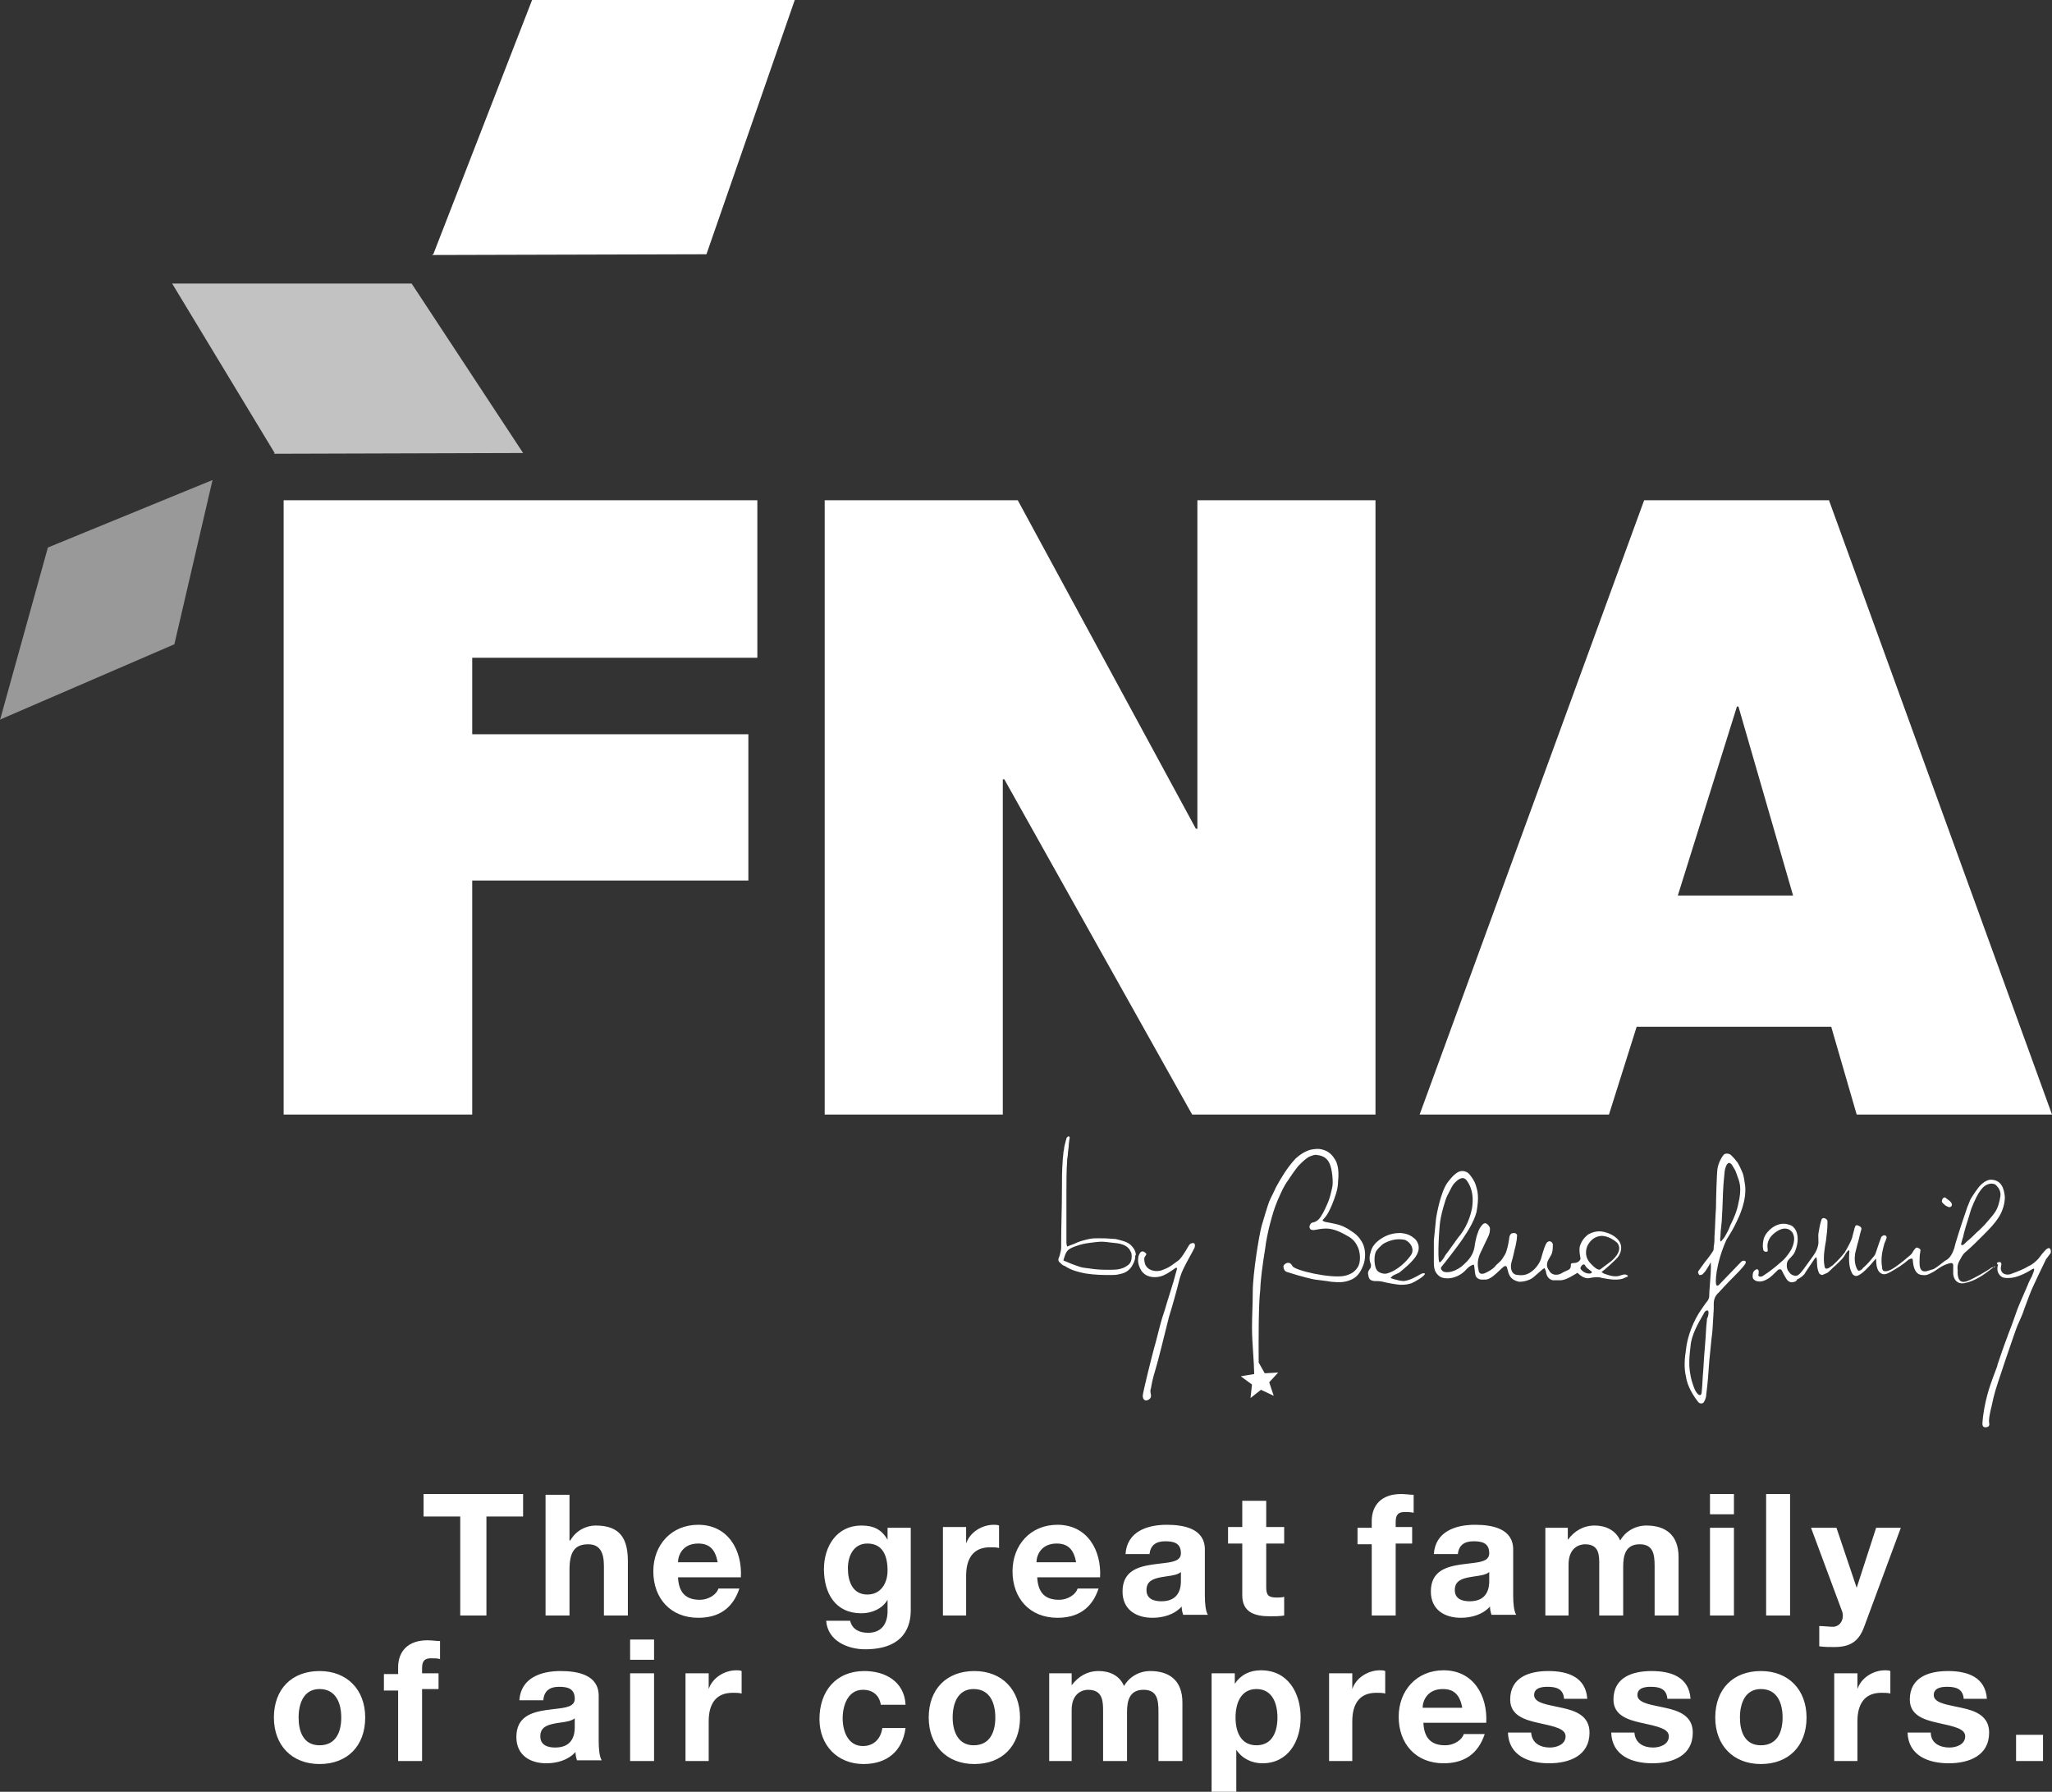 <svg width="197" height="172" viewBox="0 0 197 172" fill="none" xmlns="http://www.w3.org/2000/svg">
<rect x="0" y="0" width="197" height="172" fill="#333333" stroke="none"/>
<path fill-rule="evenodd" clip-rule="evenodd" d="M154.468 106.987H136.291L157.844 48.022H175.59L197 106.987H178.248L175.806 98.564H157.126L154.468 106.987ZM166.753 67.821L161.077 85.964H172.142L166.897 67.821H166.753ZM96.273 106.987H79.174V48.022H97.71L114.809 79.556H114.953V48.022H132.052V106.987H114.45L96.417 74.805H96.273V106.987ZM45.335 106.987H27.23V48.022H72.708V63.141H45.335V70.485H71.846V84.524H45.335V106.987ZM120.838 130.791C120.826 128.735 120.817 125.202 120.988 123.834C120.988 123.402 121.131 122.035 121.203 121.603C121.248 121.198 121.349 120.568 121.419 120.135C121.46 119.875 121.49 119.686 121.49 119.659C121.49 119.443 121.778 118.003 121.922 117.499L121.977 117.293C122.164 116.602 122.313 116.054 122.64 115.267C122.678 115.181 122.716 115.094 122.754 115.007C123.006 114.431 123.272 113.823 123.646 113.323L123.646 113.323C123.933 112.891 124.221 112.459 124.508 112.099C124.58 111.955 125.37 111.163 125.729 111.019C125.771 111.005 125.815 110.989 125.861 110.972C126.053 110.9 126.274 110.817 126.448 110.875C127.094 110.947 127.525 111.235 127.741 111.955C127.885 112.387 128.028 113.539 127.885 114.043C127.813 114.403 127.669 114.979 127.525 115.339C127.31 115.843 127.094 116.347 126.807 116.779C126.663 116.995 126.448 117.283 126.017 117.355C125.873 117.355 125.658 117.643 125.729 117.859C125.801 118.075 125.945 118.075 126.16 118.075C126.52 118.003 126.951 117.931 127.31 117.931C128.028 117.931 128.747 118.291 129.25 118.579C129.681 118.795 130.04 119.083 130.256 119.515C130.615 120.091 130.687 121.171 130.327 121.675C130.04 122.107 129.681 122.323 129.106 122.467C127.813 122.755 124.292 121.963 124.077 121.531C123.79 120.955 123.287 121.315 123.215 121.531C123.215 121.747 123.287 122.035 123.574 122.107C124.867 122.539 126.16 122.827 126.232 122.827C126.421 122.854 126.64 122.881 126.859 122.908L126.859 122.908L126.859 122.908C127.224 122.953 127.588 122.998 127.813 123.043C128.603 123.115 129.106 123.115 129.753 122.827C130.399 122.539 130.687 121.963 130.902 121.387C131.046 121.027 131.261 119.875 130.615 119.011C130.399 118.651 130.04 118.363 129.681 118.147C129.393 117.931 128.891 117.643 128.244 117.499C128.052 117.451 127.797 117.403 127.541 117.355C127.414 117.331 127.286 117.307 127.166 117.283C127.144 117.26 127.108 117.245 127.073 117.23C126.995 117.197 126.923 117.166 127.023 117.067C127.454 116.635 127.669 116.131 127.885 115.627C128.172 114.907 128.459 114.187 128.459 113.395C128.531 112.747 128.531 111.883 128.172 111.307C128.16 111.295 128.142 111.267 128.117 111.229C127.991 111.033 127.682 110.551 127.023 110.371C126.591 110.227 126.16 110.299 125.801 110.371C125.011 110.587 124.364 111.235 124.364 111.235C123.519 112.142 122.928 113.202 122.633 113.731C122.576 113.832 122.531 113.913 122.496 113.971C122.389 114.223 122.281 114.439 122.173 114.655C122.065 114.871 121.957 115.087 121.85 115.339C121.706 115.699 121.275 117.139 121.131 117.643C120.916 118.363 120.269 122.179 120.269 124.05C120.269 124.626 120.251 125.184 120.233 125.742L120.233 125.742C120.215 126.3 120.197 126.858 120.197 127.434C120.197 128.226 120.251 129.036 120.305 129.846L120.305 129.847C120.351 130.534 120.397 131.222 120.409 131.899L119.12 132.114L120.197 132.906L120.054 134.202L121.06 133.41L122.281 133.986L121.85 132.69L122.712 131.754L121.419 131.826L120.838 130.791ZM152.672 121.963C152.626 121.917 152.573 121.879 152.518 121.838C152.399 121.751 152.267 121.655 152.169 121.459C152.097 121.315 151.953 121.387 151.881 121.459C151.738 121.603 151.666 121.747 151.809 121.891C152.312 122.467 153.175 122.251 152.672 121.963ZM152.6 121.171C153.246 121.891 153.534 121.963 153.677 121.819L154.54 121.171C154.755 121.027 155.905 120.091 155.258 119.299C154.683 118.795 154.037 118.579 153.606 118.651C153.175 118.723 152.815 118.939 152.528 119.371C152.312 119.659 152.025 120.451 152.6 121.171ZM138.231 121.171C138.303 121.171 138.662 120.739 138.734 120.523C138.906 120.316 139.193 119.91 139.47 119.52L139.47 119.52C139.771 119.097 140.058 118.691 140.171 118.579C140.386 118.291 141.033 117.427 141.32 115.987C141.464 115.051 141.392 114.115 140.817 113.323C140.411 112.78 139.877 113.325 139.636 113.57L139.61 113.597L139.596 113.611C139.416 113.836 139.293 114.089 139.172 114.336L139.172 114.336L139.172 114.336C139.1 114.483 139.03 114.628 138.949 114.763C138.734 115.195 138.303 116.707 138.231 117.499C138.087 119.011 138.015 121.315 138.231 121.171ZM153.965 122.251C154.011 122.266 154.059 122.283 154.109 122.3C154.533 122.449 155.111 122.652 155.689 122.395C155.905 122.323 156.048 122.323 156.192 122.395C156.192 122.395 156.336 122.467 156.264 122.539C156.192 122.575 156.102 122.611 156.012 122.647C155.923 122.683 155.833 122.719 155.761 122.755C155.14 122.924 154.385 122.783 154.021 122.714C153.922 122.696 153.852 122.683 153.821 122.683C153.412 122.546 153.067 122.604 152.664 122.672H152.664L152.6 122.683C152.025 122.827 151.45 122.179 151.45 122.179C151.36 122.23 151.271 122.284 151.18 122.338C150.765 122.586 150.342 122.839 149.87 122.899H149.079C148.72 122.827 148.505 122.539 148.433 122.179C148.433 122.035 148.361 121.891 148.289 121.747C148.241 121.699 147.938 121.971 147.635 122.243C147.483 122.379 147.331 122.515 147.211 122.611C147.14 122.683 146.637 123.043 145.846 123.043C145.487 122.971 145.2 122.827 144.984 122.539C144.84 122.323 144.769 122.035 144.697 121.747C144.697 121.675 144.625 121.531 144.553 121.531C144.409 121.531 144.338 121.603 144.266 121.675C144.19 121.731 144.085 121.833 143.961 121.952L143.961 121.952C143.611 122.289 143.109 122.773 142.685 122.827C142.632 122.827 142.581 122.828 142.534 122.829L142.473 122.831H142.473H142.473H142.473H142.473C142.175 122.841 141.987 122.847 141.751 122.611C141.634 122.493 141.602 122.163 141.574 121.874V121.874C141.55 121.632 141.529 121.419 141.464 121.387C141.108 121.506 140.948 121.674 140.741 121.891L140.741 121.891C140.697 121.937 140.652 121.984 140.602 122.035C139.739 122.827 138.662 122.827 138.231 122.539C137.728 122.179 137.656 121.747 137.656 121.171V119.083L137.872 116.923C137.943 116.491 138.303 114.475 138.949 113.539C138.978 113.503 139.008 113.465 139.038 113.426C139.31 113.08 139.646 112.653 140.099 112.459C140.53 112.315 140.889 112.531 141.033 112.675C141.32 113.035 141.536 113.323 141.679 113.755C141.691 113.795 141.703 113.836 141.715 113.877C141.854 114.347 142.015 114.89 141.751 116.347C141.489 117.333 140.867 118.259 140.433 118.906C140.391 118.967 140.352 119.026 140.314 119.083C140.027 119.515 138.59 121.387 138.446 121.531C138.231 121.747 138.374 121.891 138.518 122.035C138.877 122.251 139.811 122.107 140.602 121.315C141.32 120.667 141.536 120.091 141.607 119.371L141.607 119.371C141.679 119.011 141.751 118.651 141.895 118.291C141.967 118.003 142.326 117.427 142.541 117.427C142.685 117.355 143.044 117.715 143.044 117.931C143.044 118.291 142.973 118.507 142.829 118.795C142.71 119.033 142.548 119.379 142.402 119.691C142.283 119.946 142.175 120.177 142.11 120.307C141.758 121.071 141.886 121.644 141.944 121.906L141.944 121.906C141.957 121.965 141.967 122.008 141.967 122.035C142.039 122.251 142.182 122.323 142.47 122.251C142.62 122.2 142.77 122.115 142.896 122.044C142.922 122.029 142.947 122.015 142.971 122.001C142.997 121.987 143.022 121.974 143.044 121.963L143.044 121.963L143.044 121.962L143.045 121.962L143.045 121.962L143.045 121.962L143.045 121.962L143.045 121.962L143.045 121.962L143.045 121.962L143.045 121.962L143.045 121.962L143.045 121.962C143.26 121.818 143.476 121.674 143.619 121.459C143.694 121.384 143.769 121.318 143.84 121.254L143.84 121.254C143.976 121.134 144.1 121.024 144.194 120.883C144.214 120.853 144.235 120.822 144.257 120.79L144.257 120.79C144.394 120.587 144.563 120.339 144.625 120.091C144.769 119.659 144.84 119.227 144.912 118.723C144.984 118.435 145.128 118.363 145.343 118.363C145.559 118.363 145.703 118.507 145.631 118.723C145.631 118.961 145.581 119.2 145.524 119.48C145.512 119.537 145.499 119.597 145.487 119.659C145.423 119.885 145.373 120.111 145.324 120.331L145.324 120.332L145.324 120.333L145.324 120.333C145.264 120.602 145.207 120.861 145.128 121.099C144.984 121.531 144.984 122.395 145.774 122.395C146.277 122.467 146.708 122.323 147.068 122.035C147.283 121.891 147.714 121.459 147.93 120.883L147.968 120.749C148.12 120.21 148.378 119.293 148.576 119.227C148.72 119.083 149.008 119.155 149.079 119.443C149.079 119.587 149.079 120.019 149.008 120.235C148.969 120.391 148.888 120.525 148.799 120.673L148.799 120.673C148.723 120.799 148.642 120.934 148.576 121.099C148.433 121.531 148.576 121.747 148.72 121.963C148.936 122.395 149.439 122.467 149.87 122.251C150.009 122.158 150.148 122.095 150.307 122.023L150.307 122.023C150.338 122.009 150.369 121.995 150.401 121.98L150.461 121.952L150.488 121.94L150.527 121.921C150.547 121.911 150.567 121.901 150.588 121.891C150.732 121.819 150.804 121.675 150.804 121.531C150.804 121.315 150.804 121.243 151.091 121.243C151.594 121.243 151.738 120.883 151.738 120.811C151.666 120.451 151.594 120.019 151.666 119.659C151.81 119.155 152.097 118.795 152.456 118.507C153.246 118.075 153.821 118.147 154.54 118.435C156.12 119.155 155.617 120.307 155.33 120.667C155.043 121.027 153.893 122.035 153.749 122.107C153.893 122.179 153.965 122.251 153.965 122.251ZM188.45 119.515H188.307C188.235 119.443 188.307 119.299 188.307 119.299C188.338 119.204 188.356 119.123 188.372 119.05L188.372 119.05L188.372 119.05C188.392 118.956 188.41 118.876 188.45 118.795C188.594 118.147 188.81 117.427 189.025 116.779C189.061 116.671 189.097 116.545 189.133 116.419L189.133 116.419C189.169 116.293 189.205 116.167 189.241 116.059C189.528 115.339 189.887 114.475 190.39 113.971C190.749 113.611 191.396 113.467 191.683 113.827C191.899 114.043 192.115 114.403 192.043 114.835C191.971 115.339 191.827 115.915 191.54 116.347C191.344 116.641 191.115 116.902 190.875 117.175C190.763 117.303 190.648 117.433 190.534 117.571L190.031 118.075C189.851 118.219 189.69 118.381 189.528 118.543C189.366 118.705 189.205 118.867 189.025 119.011C188.917 119.083 188.828 119.173 188.738 119.263L188.738 119.263C188.648 119.353 188.558 119.443 188.45 119.515ZM191.384 121.648L191.54 121.531C191.54 121.531 191.612 121.459 191.468 121.675C191.44 121.66 191.412 121.652 191.384 121.648ZM191.109 121.747C191.166 121.689 191.271 121.631 191.384 121.648L190.678 122.179C189.6 122.971 188.881 123.114 188.522 123.186C187.947 123.258 187.588 122.898 187.516 122.323V121.459C187.516 121.315 187.445 121.243 187.301 121.243C186.692 121.344 186.19 121.698 185.872 121.922L185.872 121.922C185.74 122.015 185.64 122.085 185.577 122.107C185.529 122.13 185.482 122.156 185.434 122.182C185.191 122.314 184.931 122.455 184.571 122.395C184.283 122.395 183.709 122.251 183.637 120.955C183.637 120.883 183.565 120.811 183.565 120.811C183.481 120.811 183.421 120.835 183.372 120.856C183.337 120.87 183.307 120.883 183.278 120.883C182.703 121.387 182.128 121.747 181.481 122.107C181.459 122.118 181.435 122.131 181.41 122.144C181.269 122.22 181.078 122.323 180.835 122.323C180.404 122.251 180.116 121.891 180.116 120.883C180.116 120.85 180.116 120.832 180.11 120.829C180.102 120.825 180.084 120.843 180.045 120.883C179.937 120.991 179.847 121.099 179.757 121.207C179.667 121.315 179.578 121.423 179.47 121.531C179.409 121.591 179.351 121.652 179.293 121.712C179.008 122.008 178.738 122.287 178.32 122.467C178.105 122.539 177.889 122.395 177.817 122.251C177.674 121.963 177.458 121.531 177.53 120.379C177.53 120.343 177.534 120.302 177.539 120.262C177.552 120.14 177.566 120.019 177.458 120.019C177.386 120.091 177.243 120.235 177.171 120.379C176.999 120.723 176.736 120.975 176.455 121.246L176.455 121.246C176.383 121.315 176.31 121.385 176.237 121.459C176.093 121.567 175.967 121.692 175.842 121.818L175.842 121.819C175.716 121.945 175.59 122.071 175.446 122.179C175.375 122.215 175.285 122.251 175.195 122.287C175.105 122.323 175.015 122.359 174.944 122.395C174.872 122.395 174.728 122.323 174.656 122.251C174.512 121.963 174.441 121.603 174.441 121.243C174.441 121.099 174.441 120.883 174.369 120.667L174.225 120.811C174.134 120.947 174.007 121.135 173.874 121.331C173.586 121.756 173.268 122.224 173.219 122.323C173.014 122.558 172.748 122.721 172.525 122.822C172.499 122.883 172.464 122.935 172.429 122.971C172.069 123.187 171.71 123.115 171.495 122.755C171.351 122.539 171.207 122.251 171.064 121.963L171.063 121.963C170.992 121.819 170.848 121.819 170.704 121.891C170.417 122.179 170.129 122.467 169.842 122.683C169.483 122.899 169.124 123.115 168.621 122.971C168.405 122.899 168.262 122.755 168.262 122.539C168.262 122.323 168.262 122.035 168.549 121.891C168.621 121.819 168.908 121.747 168.836 122.251C168.693 122.683 169.196 122.539 169.267 122.467C170.023 121.98 170.536 121.533 170.896 121.219L170.897 121.219C171.016 121.115 171.118 121.026 171.207 120.955C171.423 120.739 171.71 120.379 171.926 120.019C172.213 119.515 172.357 118.867 172.141 118.435C172.141 118.363 171.638 117.499 170.561 118.219C169.594 118.865 169.668 119.569 169.693 119.81C169.696 119.838 169.698 119.86 169.698 119.875C169.698 119.905 169.702 119.935 169.705 119.964C169.716 120.073 169.725 120.163 169.555 120.163C169.411 120.163 169.267 120.091 169.267 119.875C169.196 119.515 169.267 119.155 169.339 118.867C169.483 118.435 169.842 118.075 170.129 117.859C170.632 117.499 171.207 117.355 171.782 117.571C172.069 117.643 172.285 117.859 172.429 118.147C172.716 118.795 172.572 119.587 172.285 120.235C172.198 120.408 172.06 120.555 171.916 120.708C171.821 120.809 171.724 120.912 171.638 121.027C171.495 121.243 171.495 121.819 171.71 122.035C171.724 122.049 171.738 122.071 171.755 122.098C171.826 122.21 171.951 122.409 172.357 122.467C172.365 122.467 172.374 122.468 172.384 122.469C172.397 122.468 172.412 122.467 172.429 122.467C172.705 122.467 173.066 121.957 173.348 121.557C173.434 121.436 173.512 121.326 173.578 121.243C173.689 121.085 173.789 120.948 173.879 120.824C174.2 120.382 174.4 120.108 174.512 119.659C174.595 119.412 174.583 119.165 174.571 118.918V118.918C174.562 118.733 174.553 118.548 174.584 118.363L174.584 118.362C174.656 117.931 174.728 117.499 174.872 117.067C174.872 116.995 175.015 116.923 175.087 116.923C175.159 116.923 175.303 116.995 175.375 117.067C175.446 117.139 175.446 117.211 175.446 117.355C175.446 117.931 175.375 118.507 175.303 119.083C175.159 119.875 175.015 120.739 175.159 121.531C175.217 121.997 175.605 121.708 175.827 121.543C175.879 121.504 175.922 121.472 175.949 121.459C176.518 120.946 176.862 120.523 177.016 120.333C177.056 120.283 177.084 120.25 177.099 120.235C177.602 119.371 177.745 119.011 177.817 118.795C177.817 118.759 177.871 118.561 177.925 118.363L177.925 118.363C177.979 118.165 178.033 117.967 178.033 117.931C178.06 117.876 178.077 117.821 178.092 117.774L178.092 117.774C178.115 117.698 178.132 117.643 178.177 117.643C178.248 117.571 178.392 117.643 178.536 117.715C178.679 117.787 178.751 117.931 178.679 118.075C178.608 118.291 178.554 118.525 178.5 118.759C178.446 118.993 178.392 119.227 178.32 119.443L178.105 120.307C178.033 120.811 178.033 121.243 178.248 121.747C178.32 121.891 178.392 122.035 178.536 121.963C178.608 121.963 178.823 121.819 178.823 121.747C179.221 121.415 179.496 121.083 179.818 120.694L179.901 120.595C180.021 120.474 180.091 120.252 180.153 120.057L180.167 120.013C180.174 119.99 180.181 119.968 180.188 119.947L180.188 119.946C180.332 119.514 180.476 119.083 180.619 118.723C180.691 118.651 180.835 118.579 180.835 118.579C180.907 118.579 181.122 118.579 181.122 118.795C181.122 118.867 180.979 119.227 180.907 119.371C180.691 120.163 180.547 120.811 180.691 121.675C180.691 122.179 181.194 122.107 181.769 121.747C181.789 121.733 181.81 121.719 181.833 121.704C182.056 121.557 182.436 121.307 183.349 120.523C183.514 120.399 183.584 120.276 183.654 120.152C183.707 120.06 183.76 119.967 183.852 119.875C183.996 119.659 184.212 119.803 184.283 119.875C184.395 119.93 184.377 120.03 184.363 120.105C184.361 120.117 184.359 120.128 184.357 120.139C184.356 120.147 184.355 120.155 184.355 120.163C184.283 120.523 184.283 120.883 184.283 121.243C184.283 122.085 184.691 122.053 184.877 122.038L184.877 122.038L184.877 122.038L184.89 122.037L184.903 122.036L184.913 122.035L184.921 122.035L184.93 122.035C185.038 121.999 185.163 121.963 185.289 121.927C185.415 121.891 185.541 121.855 185.648 121.819C186.008 121.603 186.367 121.315 186.726 121.027L186.726 121.027L186.749 121.015C186.923 120.932 187.458 120.675 187.732 119.371C187.768 119.263 187.822 119.083 187.876 118.903L187.876 118.9C187.93 118.721 187.984 118.542 188.019 118.435C188.125 118.064 188.463 117.073 188.692 116.401L188.693 116.398L188.694 116.396C188.776 116.156 188.844 115.957 188.881 115.843C188.934 115.737 188.977 115.622 189.021 115.504C189.097 115.301 189.176 115.089 189.313 114.907C189.528 114.547 189.744 114.259 189.959 113.971C190.318 113.539 190.821 113.179 191.252 113.251C192.115 113.323 192.402 114.043 192.474 114.907C192.474 115.555 192.258 116.203 191.971 116.707C191.54 117.427 190.965 118.003 190.39 118.579C189.887 119.083 189.384 119.587 188.81 120.091C188.522 120.307 188.379 120.523 188.235 120.811C188.019 121.171 187.876 121.459 187.948 121.963C187.948 121.967 187.947 121.975 187.946 121.988C187.935 122.189 187.867 123.377 188.881 122.971C189.456 122.755 190.821 121.963 191.109 121.747ZM164.023 125.994C164.023 125.634 163.736 125.85 163.664 125.922C163.624 126.003 163.554 126.123 163.466 126.275C163.082 126.935 162.357 128.18 162.299 129.234L162.295 129.27C162.152 130.481 162.018 131.626 162.658 133.266C162.73 133.482 163.017 133.986 163.233 133.914C163.305 133.914 163.376 133.77 163.376 133.554C163.412 133.194 163.43 132.87 163.448 132.546C163.466 132.222 163.484 131.898 163.52 131.538C163.556 130.782 163.61 130.116 163.664 129.45C163.718 128.784 163.772 128.118 163.808 127.362C163.808 127.298 163.822 127.175 163.838 127.04L163.838 127.039C163.858 126.874 163.879 126.689 163.879 126.57C164.023 126.354 164.023 126.066 164.023 125.994ZM165.244 119.155C165.244 119.155 165.46 118.867 165.532 118.795C165.747 118.435 165.963 118.075 166.107 117.643C166.466 116.923 166.753 116.275 166.897 115.483C167.041 114.907 167.112 114.331 167.041 113.755C166.99 113.4 166.868 113.081 166.75 112.773L166.75 112.773L166.75 112.772L166.75 112.772L166.75 112.772L166.75 112.771L166.749 112.769C166.7 112.64 166.652 112.514 166.609 112.387L166.538 112.262C166.309 111.858 166.238 111.733 166.107 111.667C166.035 111.595 165.891 111.667 165.891 111.667C165.819 111.739 165.747 111.811 165.676 112.027C165.579 112.221 165.547 112.643 165.515 113.074C165.499 113.284 165.483 113.495 165.46 113.683C165.424 114.187 165.406 114.709 165.388 115.231C165.37 115.753 165.352 116.275 165.316 116.779C165.316 117.103 165.28 117.409 165.244 117.714L165.244 117.715C165.209 118.021 165.173 118.327 165.173 118.651C165.101 119.083 165.173 119.227 165.244 119.155ZM164.239 121.171C164.095 121.458 163.951 121.674 163.808 121.89L163.808 121.891C163.736 122.035 163.592 122.178 163.448 122.322L163.448 122.323C163.376 122.395 163.233 122.395 163.161 122.395C163.121 122.395 163.103 122.349 163.082 122.297C163.066 122.256 163.049 122.21 163.017 122.179C163.017 122.107 163.017 122.035 163.089 121.963C163.197 121.819 163.287 121.693 163.376 121.567L163.377 121.566C163.466 121.44 163.556 121.314 163.664 121.171L163.664 121.171C163.951 120.811 164.239 120.451 164.454 120.091C164.526 120.019 164.526 119.803 164.526 119.659C164.598 119.299 164.598 119.011 164.598 118.651C164.634 118.183 164.652 117.733 164.67 117.283C164.688 116.833 164.706 116.383 164.742 115.915C164.742 115.123 164.813 112.675 164.885 112.171C164.957 111.739 165.173 111.235 165.46 110.875C165.604 110.659 166.035 110.731 166.178 110.875L166.179 110.875C166.466 111.163 166.538 111.235 166.753 111.523C166.897 111.667 167.184 112.315 167.328 112.675C167.421 113.001 167.454 113.237 167.485 113.461C167.502 113.582 167.518 113.7 167.543 113.827C167.687 115.267 166.969 116.779 166.753 117.211C166.466 117.859 166.107 118.435 165.747 119.01L165.747 119.011C164.742 121.243 164.598 123.259 164.813 123.403C164.932 123.462 165.05 123.325 165.129 123.235C165.145 123.216 165.16 123.199 165.173 123.187C165.28 123.079 165.728 122.612 166.176 122.145L166.178 122.143C166.627 121.675 167.076 121.207 167.184 121.099C167.328 120.955 167.903 120.955 167.4 121.531C167.113 121.89 166.825 122.178 166.466 122.538L166.466 122.539C166.322 122.683 165.676 123.331 165.029 124.05C164.512 124.503 164.518 124.956 164.525 125.462L164.525 125.538L164.526 125.581L164.526 125.634C164.502 125.951 164.486 126.277 164.469 126.605C164.438 127.245 164.405 127.895 164.31 128.514L164.095 130.674C164.023 131.754 163.951 132.762 163.808 133.842C163.808 134.058 163.736 134.346 163.592 134.562C163.52 134.778 163.161 134.778 163.017 134.562C162.227 133.554 161.94 132.69 161.868 132.186C161.652 131.322 161.724 130.386 161.868 129.522C161.94 128.73 162.299 127.362 163.089 126.066L163.089 126.066C163.377 125.634 163.664 125.202 163.951 124.842C164.095 124.626 164.095 124.482 164.095 124.266C164.095 124.091 164.121 123.766 164.152 123.381L164.152 123.38C164.21 122.662 164.285 121.733 164.239 121.171ZM102.093 120.955C102.093 120.955 102.093 121.027 102.165 121.027C102.284 121.075 102.396 121.123 102.508 121.171L102.508 121.171L102.508 121.171C102.732 121.267 102.955 121.363 103.242 121.459C103.273 121.469 103.302 121.479 103.33 121.488C103.378 121.505 103.422 121.521 103.464 121.536C103.727 121.631 103.887 121.689 104.464 121.747C105.326 121.891 105.972 121.891 106.475 121.891C106.763 121.891 107.194 121.891 107.481 121.819C107.769 121.747 107.984 121.675 108.271 121.459C108.487 121.315 108.703 121.027 108.631 120.379C108.631 120.307 108.559 120.163 108.559 120.163C108.343 119.659 107.912 119.515 107.697 119.443C107.428 119.353 107.076 119.319 106.761 119.289H106.761C106.571 119.271 106.395 119.254 106.26 119.227C105.737 119.169 105.449 119.204 105.017 119.258H105.017C104.914 119.271 104.803 119.285 104.679 119.299C104.104 119.371 103.817 119.443 103.386 119.587C103.17 119.659 102.739 119.803 102.524 120.019C102.316 120.227 102.221 120.549 102.157 120.766C102.132 120.848 102.113 120.915 102.093 120.955ZM108.99 120.595C108.99 120.955 108.846 121.243 108.631 121.603C108.271 122.107 107.84 122.251 107.409 122.323C107.194 122.395 106.835 122.395 106.619 122.395H106.619C106.044 122.395 105.182 122.395 104.248 122.251C103.53 122.107 102.883 121.963 102.236 121.531C102.021 121.459 101.949 121.387 101.805 121.243C101.529 121.035 101.585 120.893 101.718 120.561L101.734 120.523C101.756 120.41 101.779 120.325 101.799 120.249C101.843 120.082 101.877 119.955 101.877 119.659V119.299C101.877 118.435 101.895 117.607 101.913 116.78L101.913 116.779C101.931 115.951 101.949 115.123 101.949 114.259C101.949 113.323 101.949 112.387 102.021 111.451C102.021 111.332 102.043 111.148 102.062 110.982L102.062 110.982L102.062 110.982V110.982L102.062 110.982C102.078 110.847 102.093 110.724 102.093 110.659C102.093 110.594 102.107 110.53 102.123 110.458C102.143 110.371 102.165 110.274 102.165 110.155C102.213 109.915 102.26 109.739 102.308 109.563L102.308 109.563L102.308 109.563C102.332 109.475 102.356 109.387 102.38 109.291C102.38 109.219 102.524 109.075 102.596 109.075C102.668 109.075 102.739 109.219 102.668 109.363C102.668 109.387 102.66 109.443 102.649 109.518C102.628 109.667 102.596 109.891 102.596 110.083C102.596 110.148 102.581 110.242 102.565 110.345C102.546 110.471 102.524 110.612 102.524 110.731C102.524 110.839 102.506 110.947 102.488 111.055L102.488 111.055L102.488 111.055C102.47 111.163 102.452 111.271 102.452 111.379C102.38 112.387 102.38 113.467 102.38 114.475V116.923V119.299C102.38 119.443 102.452 119.659 102.452 119.659C102.452 119.659 102.668 119.587 102.811 119.515C102.847 119.515 102.883 119.497 102.919 119.479C102.955 119.461 102.991 119.443 103.027 119.443C103.111 119.407 103.182 119.375 103.248 119.345C103.578 119.199 103.757 119.119 104.536 118.939C104.895 118.867 105.11 118.867 105.47 118.867C106.044 118.867 106.26 118.867 107.122 118.939L107.122 118.939C107.409 119.011 107.697 119.083 107.912 119.155C108.128 119.227 108.415 119.371 108.559 119.515C108.846 119.803 108.99 120.019 109.062 120.451C108.99 120.451 108.99 120.523 108.99 120.595ZM192.114 121.531C192.186 121.243 192.114 121.099 191.827 121.171C191.683 121.171 191.683 121.387 191.827 121.387C191.683 121.819 191.755 122.179 192.043 122.467C192.258 122.682 192.546 122.682 192.833 122.682C193.623 122.682 194.557 122.179 195.132 121.819C195.421 121.645 195.245 122.076 195.128 122.364L195.128 122.365L195.127 122.367C195.116 122.393 195.106 122.417 195.097 122.44L195.087 122.466C195.076 122.494 195.067 122.518 195.06 122.539C194.845 122.898 194.701 123.258 194.557 123.618C194.485 123.798 194.396 123.996 194.306 124.194C194.216 124.392 194.126 124.59 194.054 124.77C193.767 125.418 193.551 125.994 193.336 126.642C193.228 126.966 193.102 127.29 192.977 127.614L192.976 127.615C192.851 127.939 192.725 128.263 192.617 128.586C192.546 128.73 191.971 130.386 191.755 131.034V131.106C191.683 131.286 191.612 131.484 191.54 131.682C191.468 131.88 191.396 132.078 191.324 132.258C191.317 132.279 191.303 132.316 191.284 132.368C191.105 132.854 190.448 134.635 190.318 136.65C190.318 136.866 190.39 137.01 190.606 137.01C190.893 137.01 191.037 136.866 190.965 136.578C190.911 136.305 191.021 135.785 191.078 135.517L191.078 135.517C191.096 135.431 191.109 135.371 191.109 135.354C191.18 135.102 191.234 134.85 191.288 134.598C191.342 134.346 191.396 134.094 191.468 133.842C191.54 133.41 193.551 127.506 193.695 127.218C193.752 127.086 193.813 126.949 193.876 126.81C194.051 126.417 194.236 126.006 194.342 125.634C194.403 125.48 194.504 125.207 194.606 124.933C194.74 124.569 194.875 124.205 194.916 124.122C195.06 123.69 196.353 121.027 196.425 120.883C196.497 120.775 196.569 120.685 196.641 120.595L196.641 120.595L196.641 120.594C196.713 120.505 196.784 120.415 196.856 120.307C196.928 120.235 196.928 119.515 196.425 119.947C196.138 120.235 195.922 120.522 195.707 120.81L195.707 120.811L195.699 120.818L195.69 120.828L195.67 120.85C195.549 120.98 195.217 121.34 194.773 121.531C194.276 121.842 193.725 122.046 193.213 122.235L193.213 122.235C193.133 122.264 193.054 122.293 192.977 122.323C192.402 122.466 191.971 122.107 192.114 121.531ZM132.843 119.371C132.627 119.515 132.268 119.875 132.124 120.091C131.837 120.595 131.98 121.603 132.124 121.819C132.268 122.179 132.843 122.323 133.13 122.251C134.208 121.963 135.07 121.027 135.429 120.523C135.86 119.947 135.429 119.227 134.854 119.011C134.423 118.939 133.777 118.867 132.843 119.371ZM133.489 122.683C133.489 122.683 134.279 122.971 134.782 122.971C135.357 122.899 135.86 122.611 136.363 122.323L136.363 122.323C136.507 122.251 136.65 122.179 136.794 122.251C136.866 122.467 135.716 123.115 135.501 123.187C135.452 123.199 135.406 123.211 135.363 123.223C135.151 123.281 134.971 123.331 134.495 123.331C134.136 123.331 132.986 123.115 132.771 123.043C132.483 122.971 132.196 122.971 131.909 122.971H131.909C131.477 122.899 131.406 122.755 131.334 122.251C131.334 122.064 131.388 121.984 131.495 121.826C131.512 121.802 131.53 121.776 131.549 121.747C131.621 121.675 131.621 121.531 131.621 121.387V121.387C131.406 120.883 131.477 120.523 131.621 120.091C131.837 119.227 132.914 118.651 133.417 118.507C133.848 118.363 134.279 118.363 134.495 118.363C135.142 118.435 135.429 118.579 135.86 118.939C136.435 119.587 136.219 120.307 135.716 120.883C135.357 121.315 134.926 121.675 134.495 122.035C134.364 122.166 134.181 122.244 134.008 122.317C133.897 122.364 133.79 122.41 133.705 122.467L133.489 122.683ZM187.013 115.843C186.798 115.771 186.654 115.627 186.51 115.483C186.367 115.339 186.439 115.195 186.51 115.051C186.654 114.907 186.726 114.907 186.87 115.051C186.906 115.087 186.96 115.123 187.013 115.159L187.013 115.159C187.067 115.195 187.121 115.231 187.157 115.267C187.66 115.699 187.229 115.987 187.013 115.843ZM112.833 122.395L112.833 122.394L112.833 122.394C112.905 122.124 112.977 121.854 113.013 121.747C113.013 121.711 112.977 121.711 112.95 121.711C112.923 121.711 112.905 121.711 112.941 121.675C112.855 121.717 112.738 121.799 112.598 121.895L112.598 121.896L112.598 121.896C112.268 122.124 111.814 122.437 111.36 122.539C110.786 122.683 109.995 122.61 109.564 121.963C109.349 121.603 109.205 121.171 109.277 120.739C109.277 120.595 109.349 120.451 109.421 120.307C109.564 120.091 109.78 120.019 110.067 120.379L109.995 120.523C109.78 120.739 109.852 121.027 109.923 121.315C110.139 121.963 111.001 122.179 111.648 121.891C112.172 121.693 112.278 121.616 112.894 121.166L112.894 121.166L113.085 121.027C113.368 120.856 113.787 120.146 114.021 119.749C114.083 119.644 114.132 119.56 114.162 119.515L114.234 119.443C114.378 119.299 114.593 119.299 114.665 119.371C114.737 119.443 114.737 119.659 114.665 119.803C114.517 120.1 114.356 120.39 114.196 120.681L114.196 120.681L114.196 120.681C113.812 121.375 113.431 122.065 113.228 122.826C112.941 123.978 112.582 125.274 112.223 126.426C112.203 126.504 112.169 126.642 112.124 126.823L112.123 126.828C111.837 127.986 111.115 130.907 110.929 131.466C110.642 132.402 110.57 132.834 110.498 133.266C110.426 133.41 110.426 133.554 110.498 133.914C110.57 134.274 110.139 134.49 109.923 134.418C109.78 134.346 109.708 134.202 109.708 133.986C109.708 133.698 110.57 130.242 110.786 129.45C110.87 129.197 111.052 128.476 111.204 127.878L111.204 127.877L111.204 127.876L111.204 127.876L111.204 127.875C111.311 127.453 111.402 127.092 111.432 127.002C111.54 126.606 111.63 126.336 111.72 126.067L111.72 126.066C111.809 125.796 111.899 125.526 112.007 125.13C112.223 124.41 112.582 123.258 112.654 123.042C112.689 122.935 112.761 122.665 112.833 122.395L112.833 122.395L112.833 122.395ZM193.551 169.048H196.138V166.529H193.551V169.048ZM183.134 166.313C183.206 168.544 185.146 169.264 187.085 169.264C189.025 169.264 190.965 168.544 190.965 166.313C190.965 164.729 189.672 164.225 188.307 163.937C188.251 163.924 188.195 163.912 188.139 163.9C188.006 163.872 187.872 163.844 187.74 163.817C186.644 163.593 185.648 163.389 185.648 162.713C185.648 161.993 186.439 161.921 186.942 161.921C187.804 161.921 188.45 162.137 188.522 163.073H190.749C190.606 160.985 188.882 160.409 187.014 160.409C185.217 160.409 183.349 160.985 183.349 163.145C183.349 164.657 184.714 165.089 186.008 165.377L186.029 165.381C187.669 165.738 188.666 165.956 188.666 166.673C188.666 167.464 187.804 167.752 187.157 167.752C186.223 167.752 185.361 167.32 185.361 166.313H183.134ZM176.093 169.048H178.32V165.233C178.32 163.721 178.895 162.497 180.619 162.497C180.907 162.497 181.266 162.497 181.481 162.569V160.409C181.338 160.337 181.122 160.337 180.979 160.337C179.829 160.337 178.679 161.057 178.32 162.137V160.625H176.093V169.048ZM167.041 164.873C167.041 163.505 167.543 162.137 169.052 162.137C170.633 162.137 171.136 163.505 171.136 164.873C171.136 166.241 170.633 167.536 169.052 167.536C167.472 167.536 167.041 166.169 167.041 164.873ZM164.67 164.873C164.67 167.536 166.394 169.336 169.052 169.336C171.71 169.336 173.435 167.608 173.435 164.873C173.435 162.209 171.71 160.409 169.052 160.409C166.394 160.409 164.67 162.137 164.67 164.873ZM154.683 166.313C154.755 168.544 156.695 169.264 158.635 169.264C160.574 169.264 162.514 168.544 162.514 166.313C162.514 164.729 161.221 164.225 159.856 163.937C159.667 163.895 159.477 163.855 159.289 163.817C158.193 163.593 157.198 163.389 157.198 162.713C157.198 161.993 157.988 161.921 158.491 161.921C159.353 161.921 160 162.137 160.072 163.073H162.299C162.155 160.985 160.431 160.409 158.563 160.409C156.767 160.409 154.899 160.985 154.899 163.145C154.899 164.657 156.264 165.089 157.557 165.377L157.578 165.381C159.218 165.738 160.215 165.956 160.215 166.673C160.215 167.464 159.353 167.752 158.706 167.752C157.773 167.752 156.982 167.32 156.91 166.313H154.683ZM144.769 166.313C144.84 168.544 146.78 169.264 148.72 169.264C150.66 169.264 152.6 168.544 152.6 166.313C152.6 164.729 151.306 164.225 149.941 163.937C149.752 163.895 149.562 163.855 149.374 163.817C148.278 163.593 147.283 163.389 147.283 162.713C147.283 161.993 148.073 161.921 148.576 161.921C149.438 161.921 150.085 162.137 150.157 163.073H152.384C152.24 160.985 150.516 160.409 148.648 160.409C146.852 160.409 144.984 160.985 144.984 163.145C144.984 164.657 146.349 165.089 147.642 165.377L147.663 165.381C149.303 165.738 150.301 165.956 150.301 166.673C150.301 167.464 149.438 167.752 148.792 167.752C147.858 167.752 147.068 167.32 146.996 166.313H144.769ZM136.578 163.937C136.578 163.289 137.009 162.137 138.518 162.137C139.667 162.137 140.17 162.785 140.386 163.937H136.578ZM142.685 165.377C142.829 162.785 141.464 160.337 138.59 160.337C136.003 160.337 134.279 162.281 134.279 164.801C134.279 167.392 135.932 169.264 138.59 169.264C140.53 169.264 141.895 168.4 142.541 166.456H140.53C140.386 166.96 139.668 167.536 138.734 167.536C137.44 167.536 136.722 166.888 136.65 165.377H142.685ZM127.597 169.048H129.825V165.233C129.825 163.721 130.399 162.497 132.124 162.497C132.411 162.497 132.77 162.497 132.986 162.569V160.409C132.842 160.337 132.627 160.337 132.483 160.337C131.333 160.337 130.184 161.057 129.825 162.137V160.625H127.597V169.048ZM120.628 167.536C119.12 167.536 118.617 166.241 118.617 164.873C118.617 163.505 119.12 162.137 120.628 162.137C122.137 162.137 122.64 163.505 122.64 164.873C122.64 166.241 122.137 167.536 120.628 167.536ZM116.39 172H118.689V167.968C119.263 168.832 120.197 169.264 121.203 169.264C123.646 169.264 124.867 167.176 124.867 164.873C124.867 162.497 123.646 160.337 121.06 160.337C119.982 160.337 119.12 160.769 118.545 161.633V160.625H116.318V172H116.39ZM100.727 169.048H102.883V164.153C102.883 162.497 103.96 162.209 104.463 162.209C105.9 162.209 105.9 163.361 105.9 164.297V169.048H108.199V164.369C108.199 163.289 108.415 162.209 109.78 162.209C111.073 162.209 111.217 163.145 111.217 164.297V169.048H113.516V163.433C113.516 161.273 112.223 160.409 110.426 160.409C109.277 160.409 108.343 161.057 107.912 161.849C107.481 160.841 106.547 160.409 105.469 160.409C104.391 160.409 103.529 160.913 102.883 161.777V160.625H100.727V169.048ZM91.459 164.873C91.459 163.505 91.962 162.137 93.471 162.137C95.052 162.137 95.555 163.505 95.555 164.873C95.555 166.241 95.052 167.536 93.471 167.536C91.962 167.536 91.459 166.169 91.459 164.873ZM89.16 164.873C89.16 167.536 90.885 169.336 93.543 169.336C96.201 169.336 97.925 167.608 97.925 164.873C97.925 162.209 96.201 160.409 93.543 160.409C90.885 160.409 89.16 162.137 89.16 164.873ZM86.933 163.577C86.789 161.417 84.993 160.409 82.982 160.409C80.251 160.409 78.671 162.353 78.671 165.017C78.671 167.536 80.395 169.336 82.91 169.336C85.137 169.336 86.646 168.112 86.933 165.881H84.706C84.562 166.888 83.916 167.608 82.838 167.608C81.401 167.608 80.898 166.169 80.898 164.945C80.898 163.721 81.401 162.209 82.838 162.209C83.772 162.209 84.418 162.713 84.562 163.649H86.933V163.577ZM65.811 169.048H68.038V165.233C68.038 163.721 68.612 162.497 70.337 162.497C70.624 162.497 70.983 162.497 71.199 162.569V160.409C71.055 160.337 70.84 160.337 70.696 160.337C69.546 160.337 68.397 161.057 68.038 162.137V160.625H65.811V169.048ZM62.793 157.385H60.494V159.329H62.793V157.385ZM60.494 169.048H62.793V160.625H60.494V169.048ZM52.16 163.217C52.232 162.281 52.807 161.921 53.669 161.921C54.459 161.921 55.178 162.065 55.178 163.073C55.178 163.831 54.33 163.928 53.244 164.052C52.989 164.081 52.721 164.112 52.447 164.153C51.01 164.369 49.574 164.801 49.574 166.744C49.574 168.472 50.867 169.264 52.447 169.264C53.453 169.264 54.531 168.976 55.249 168.184C55.249 168.472 55.321 168.76 55.393 168.976H57.764C57.548 168.616 57.477 167.896 57.477 167.104V162.785C57.477 160.769 55.465 160.409 53.812 160.409C51.944 160.409 50.005 161.057 49.861 163.217H52.16ZM55.178 165.809C55.178 166.313 55.106 167.752 53.309 167.752C52.591 167.752 51.873 167.536 51.873 166.673C51.873 165.809 52.519 165.593 53.238 165.449C53.434 165.409 53.635 165.381 53.833 165.353C54.361 165.278 54.864 165.206 55.178 164.945V165.809ZM38.222 169.048H40.521V162.137H42.102V160.625H40.521V160.121C40.521 159.401 40.808 159.185 41.383 159.185H41.383C41.671 159.185 41.958 159.185 42.245 159.257V157.529C42.074 157.529 41.886 157.513 41.69 157.495C41.475 157.477 41.249 157.457 41.024 157.457C39.156 157.457 38.222 158.537 38.222 160.049V160.697H36.857V162.281H38.222V169.048ZM28.667 164.873C28.667 163.505 29.169 162.137 30.678 162.137C32.259 162.137 32.762 163.505 32.762 164.873C32.762 166.241 32.259 167.536 30.678 167.536C29.098 167.536 28.667 166.169 28.667 164.873ZM26.296 164.873C26.296 167.536 28.02 169.336 30.678 169.336C33.337 169.336 35.061 167.608 35.061 164.873C35.061 162.209 33.337 160.409 30.678 160.409C28.02 160.409 26.296 162.137 26.296 164.873ZM180.116 146.657H182.487L178.967 156.161C178.464 157.529 177.673 158.105 176.093 158.105H176.092C175.59 158.105 175.159 158.105 174.656 158.033V156.089C174.871 156.089 175.105 156.107 175.338 156.125C175.572 156.143 175.805 156.161 176.021 156.161C176.811 156.089 177.099 155.225 176.811 154.577L173.866 146.657H176.308L178.248 152.417L180.116 146.657ZM171.854 155.081H169.555V143.418H171.854V155.081ZM164.166 143.418H166.465V145.361H164.166V143.418ZM166.465 155.081H164.166V146.657H166.465V155.081ZM150.588 155.081H148.36V146.657H150.516V147.809C151.162 146.945 152.025 146.441 153.102 146.441C154.108 146.441 155.114 146.873 155.545 147.881C155.976 147.089 156.91 146.441 158.06 146.441C159.856 146.441 161.149 147.305 161.149 149.465V155.081H158.85V150.329C158.85 149.177 158.706 148.241 157.413 148.241C156.048 148.241 155.832 149.321 155.832 150.401V155.081H153.533V150.329C153.533 150.287 153.533 150.244 153.534 150.201C153.537 149.292 153.54 148.241 152.168 148.241C151.665 148.241 150.588 148.529 150.588 150.185V155.081ZM141.463 147.953C140.601 147.953 140.026 148.313 139.955 149.249V149.177H137.656C137.799 147.017 139.739 146.369 141.607 146.369C143.259 146.369 145.271 146.729 145.271 148.745V153.137C145.271 153.929 145.343 154.649 145.559 155.009H143.188C143.116 154.793 143.044 154.505 143.044 154.217C142.325 155.009 141.248 155.297 140.242 155.297C138.661 155.297 137.368 154.505 137.368 152.777C137.368 150.833 138.805 150.401 140.242 150.185C140.515 150.144 140.783 150.113 141.039 150.084C142.124 149.96 142.972 149.863 142.972 149.105C142.972 148.097 142.254 147.953 141.463 147.953ZM141.104 153.713C142.9 153.713 142.972 152.273 142.972 151.769V150.905C142.659 151.167 142.155 151.238 141.628 151.313C141.43 151.341 141.228 151.37 141.032 151.409C140.314 151.553 139.667 151.769 139.667 152.633C139.667 153.497 140.386 153.713 141.104 153.713ZM133.991 155.081H131.692V148.241H130.327V146.657H131.692V146.009C131.692 144.497 132.626 143.418 134.494 143.418C134.72 143.418 134.945 143.437 135.16 143.456C135.356 143.473 135.544 143.49 135.716 143.49V145.217C135.428 145.145 135.141 145.145 134.854 145.145C134.279 145.145 133.991 145.361 133.991 146.081V146.585H135.572V148.169H133.991V155.081ZM119.263 144.066H121.562V146.585H123.286V148.169H121.562V152.345C121.562 153.137 121.778 153.353 122.568 153.353C122.784 153.353 123.071 153.353 123.286 153.281V155.081C122.855 155.153 122.352 155.153 121.921 155.153C120.484 155.153 119.263 154.793 119.263 153.137V148.169H117.898V146.585H119.263V144.066ZM111.863 147.953C111.001 147.953 110.426 148.313 110.354 149.249V149.177H108.055C108.199 147.017 110.139 146.369 112.007 146.369C113.659 146.369 115.671 146.729 115.671 148.745V153.137C115.671 153.929 115.743 154.649 115.958 155.009H113.587C113.516 154.793 113.444 154.505 113.444 154.217C112.725 155.009 111.648 155.297 110.642 155.297C109.061 155.297 107.768 154.505 107.768 152.777C107.768 150.833 109.205 150.401 110.642 150.185C110.915 150.144 111.183 150.113 111.438 150.084C112.524 149.96 113.372 149.863 113.372 149.105C113.372 148.097 112.653 147.953 111.863 147.953ZM111.504 153.713C113.3 153.713 113.372 152.273 113.372 151.769V150.905C113.058 151.167 112.555 151.238 112.027 151.313C111.829 151.341 111.628 151.37 111.432 151.409C110.714 151.553 110.067 151.769 110.067 152.633C110.067 153.497 110.785 153.713 111.504 153.713ZM101.446 148.169C99.937 148.169 99.506 149.321 99.506 149.969H103.313C103.098 148.817 102.595 148.169 101.446 148.169ZM101.517 146.369C104.391 146.369 105.756 148.817 105.613 151.409H99.578C99.649 152.921 100.368 153.569 101.661 153.569C102.595 153.569 103.313 152.993 103.457 152.489H105.469C104.822 154.433 103.457 155.297 101.517 155.297C98.859 155.297 97.207 153.425 97.207 150.833C97.207 148.313 98.931 146.369 101.517 146.369ZM92.752 155.081H90.525V146.585H92.752V148.169C93.112 147.089 94.261 146.369 95.41 146.369H95.411C95.554 146.369 95.77 146.369 95.913 146.441V148.601C95.698 148.529 95.339 148.529 95.052 148.529H95.051C93.327 148.529 92.752 149.753 92.752 151.265V155.081ZM81.401 150.545C81.401 151.769 81.832 153.065 83.269 153.065C84.562 153.065 85.209 151.985 85.209 150.761C85.209 149.393 84.777 148.169 83.269 148.169C81.975 148.169 81.401 149.321 81.401 150.545ZM85.209 146.657H87.436V154.577C87.436 155.945 86.933 158.321 83.053 158.321C81.401 158.321 79.461 157.529 79.317 155.585H81.616C81.832 156.449 82.55 156.737 83.341 156.737C84.634 156.737 85.209 155.873 85.209 154.649V153.569C84.706 154.433 83.7 154.865 82.694 154.865C80.179 154.865 79.102 152.921 79.102 150.617C79.102 148.457 80.323 146.441 82.694 146.441C83.843 146.441 84.634 146.801 85.209 147.809V146.657ZM67.032 148.169C65.523 148.169 65.092 149.321 65.092 149.969H68.9C68.684 148.817 68.181 148.169 67.032 148.169ZM67.032 146.369C69.905 146.369 71.27 148.817 71.127 151.409H65.092C65.164 152.921 65.882 153.569 67.175 153.569C68.109 153.569 68.828 152.993 68.972 152.489H70.983C70.337 154.433 68.972 155.297 67.032 155.297C64.373 155.297 62.721 153.425 62.721 150.833C62.721 148.313 64.445 146.369 67.032 146.369ZM54.674 155.081H52.375V143.49H54.674V147.881H54.746C55.321 146.873 56.327 146.441 57.189 146.441C59.632 146.441 60.278 147.809 60.278 149.897V155.081H57.979V150.329C57.979 148.961 57.548 148.241 56.47 148.241C55.177 148.241 54.674 148.961 54.674 150.689V155.081ZM46.699 155.081H44.185V145.577H40.664V143.418H50.22V145.577H46.699V155.081Z" fill="white"/>
<path d="M41.598 24.407L51.082 0H76.3L67.822 24.407L41.455 24.479" fill="white"/>
<path opacity="0.5" d="M0.072 69.045L16.74 61.845L20.404 46.078L4.598 52.557L0 69.117" fill="white"/>
<path opacity="0.7" d="M26.367 43.486L16.525 27.215H39.515L50.22 43.486L26.296 43.558" fill="white"/>
</svg>
